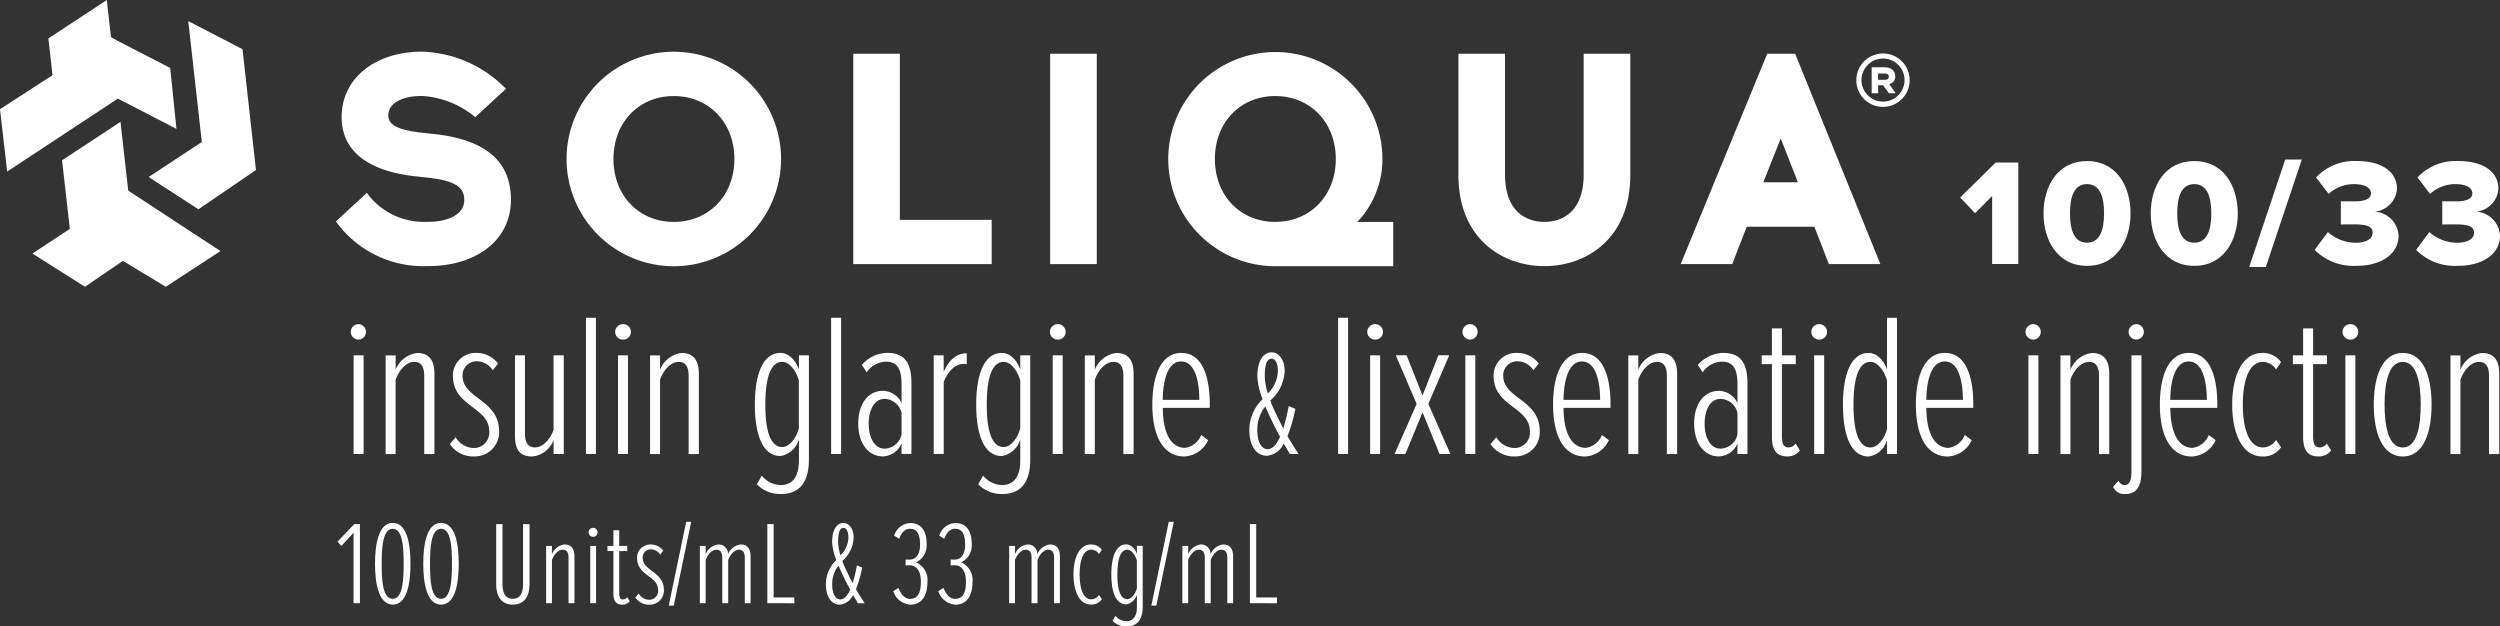 <svg id="SOLIQUA_R_US_whiteLogo" xmlns="http://www.w3.org/2000/svg" width="308" height="77.171" viewBox="0 0 308 77.171">
  <rect x="0" y="0" width="308" height="77.171" fill="#333333" stroke="none"/>
  <g id="Group_5474" data-name="Group 5474" transform="translate(228.698 6.59)">
    <path id="Path_4033" data-name="Path 4033" d="M303.965,11.877a3.288,3.288,0,1,1-3.284-3.307A3.287,3.287,0,0,1,303.965,11.877Zm-5.937,0a2.653,2.653,0,1,0,2.653-2.684A2.65,2.65,0,0,0,298.028,11.877Zm2.822-1.607c1.069,0,1.338.638,1.338,1.154a.912.912,0,0,1-.746.915l.807,1.13h-.838l-.731-.984h-.6v.984h-.8v-3.2Zm-.777,1.538h.854c.346,0,.461-.161.461-.385s-.115-.385-.461-.385h-.854Z" transform="translate(-297.39 -8.57)" fill="#fff"/>
  </g>
  <g id="Group_5485" data-name="Group 5485">
    <g id="Group_5481" data-name="Group 5481" transform="translate(41.381 6.367)">
      <g id="Group_5476" data-name="Group 5476" transform="translate(200.114 13.289)">
        <g id="Group_5475" data-name="Group 5475" transform="translate(0 0)">
          <path id="Path_4034" data-name="Path 4034" d="M317.967,38.537V30.162l-2.1,2.115-1.838-1.93L318.4,26.04h2.792v12.5Z" transform="translate(-314.03 -25.671)" fill="#fff"/>
          <path id="Path_4035" data-name="Path 4035" d="M327.38,32.244c0-3.3,1.707-6.444,5.36-6.444s5.36,3.145,5.36,6.444-1.707,6.467-5.36,6.467S327.38,35.543,327.38,32.244Zm7.46,0c0-2.207-.6-3.6-2.1-3.6s-2.1,1.384-2.1,3.6.6,3.614,2.1,3.614S334.84,34.459,334.84,32.244Z" transform="translate(-317.114 -25.615)" fill="#fff"/>
          <path id="Path_4036" data-name="Path 4036" d="M344.56,32.244c0-3.3,1.707-6.444,5.36-6.444s5.36,3.145,5.36,6.444-1.707,6.467-5.36,6.467S344.56,35.543,344.56,32.244Zm7.46,0c0-2.207-.6-3.6-2.1-3.6s-2.1,1.384-2.1,3.6.6,3.614,2.1,3.614S352.02,34.459,352.02,32.244Z" transform="translate(-321.082 -25.615)" fill="#fff"/>
          <path id="Path_4037" data-name="Path 4037" d="M360.33,38.8l4.437-13.242h2.046L362.376,38.8Z" transform="translate(-324.724 -25.56)" fill="#fff"/>
          <path id="Path_4038" data-name="Path 4038" d="M370.82,36.743l1.63-2.192a5.188,5.188,0,0,0,3.407,1.315c1.384,0,2.1-.523,2.1-1.215,0-.715-.523-1.046-2.23-1.046-.546,0-1.5,0-1.684.015V30.752c.246.015,1.215.015,1.684.015,1.292,0,2.023-.315,2.023-.977,0-.784-.9-1.146-2.1-1.146a4.617,4.617,0,0,0-3.107,1.2l-1.553-2.023a6.458,6.458,0,0,1,5-2.023c3.184,0,4.968,1.369,4.968,3.43a3.032,3.032,0,0,1-2.738,2.807A3.129,3.129,0,0,1,381.156,35c0,2.192-2.061,3.707-5.168,3.707A6.732,6.732,0,0,1,370.82,36.743Z" transform="translate(-327.147 -25.615)" fill="#fff"/>
          <path id="Path_4039" data-name="Path 4039" d="M387.07,36.743l1.63-2.192a5.188,5.188,0,0,0,3.407,1.315c1.384,0,2.1-.523,2.1-1.215,0-.715-.523-1.046-2.23-1.046-.546,0-1.5,0-1.684.015V30.752c.246.015,1.215.015,1.684.015,1.292,0,2.023-.315,2.023-.977,0-.784-.9-1.146-2.1-1.146a4.617,4.617,0,0,0-3.107,1.2l-1.553-2.023a6.458,6.458,0,0,1,5-2.023c3.184,0,4.968,1.369,4.968,3.43a3.032,3.032,0,0,1-2.738,2.807A3.129,3.129,0,0,1,397.406,35c0,2.192-2.061,3.707-5.168,3.707A6.732,6.732,0,0,1,387.07,36.743Z" transform="translate(-330.901 -25.615)" fill="#fff"/>
        </g>
      </g>
      <path id="Path_4040" data-name="Path 4040" d="M66.122,18.446l-2-.215c-2.738-.346-3.853-.954-3.853-2.084,0-1.9,2.484-2.407,3.953-2.407h.285a11.336,11.336,0,0,1,6.214,2.392l.261.215,3.791-3.5-.308-.292A15.077,15.077,0,0,0,64.5,8.28h-.292c-5.706.077-9.69,3.384-9.69,8.044,0,4.076,3.061,6.59,8.859,7.283l1.969.215c3.122.392,4.283,1.13,4.283,2.73,0,1.63-1.692,2.661-4.414,2.692H65a8.721,8.721,0,0,1-7.106-3.207l-.261-.369L53.81,29.19l.208.285A13.273,13.273,0,0,0,65,34.7h.215c6.075-.038,10.159-3.314,10.159-8.152C75.381,21.845,72.351,19.192,66.122,18.446Z" transform="translate(-53.81 -8.28)" fill="#fff"/>
      <path id="Path_4041" data-name="Path 4041" d="M142.437,29.074V8.61H136.7V34.526h17.049V29.074Z" transform="translate(-72.956 -8.356)" fill="#fff"/>
      <rect id="Rectangle_2575" data-name="Rectangle 2575" width="5.745" height="25.916" transform="translate(87.999 0.254)" fill="#fff"/>
      <path id="Path_4042" data-name="Path 4042" d="M249.074,8.61V23.475c0,5.283-3.391,5.852-4.845,5.852s-4.845-.569-4.845-5.852V8.61H233.64V23.575c0,7.736,5.322,11.2,10.589,11.2s10.589-3.461,10.589-11.2V8.61Z" transform="translate(-95.347 -8.356)" fill="#fff"/>
      <path id="Path_4043" data-name="Path 4043" d="M210.454,29.253a11.2,11.2,0,0,0,3.091-7.752,13.193,13.193,0,1,0-13.212,13.212h14.542V29.261h-4.422Zm-10.12,0c-4.307,0-7.429-3.261-7.429-7.752s3.122-7.752,7.429-7.752c4.33,0,7.467,3.261,7.467,7.752S204.663,29.253,200.333,29.253Z" transform="translate(-84.611 -8.282)" fill="#fff"/>
      <path id="Path_4044" data-name="Path 4044" d="M103.983,8.29A13.212,13.212,0,1,0,117.2,21.5,13.207,13.207,0,0,0,103.983,8.29Zm0,20.963c-4.307,0-7.429-3.261-7.429-7.752s3.122-7.752,7.429-7.752c4.33,0,7.467,3.261,7.467,7.752S108.313,29.253,103.983,29.253Z" transform="translate(-62.356 -8.282)" fill="#fff"/>
      <path id="Path_4045" data-name="Path 4045" d="M283.354,8.61h-3.438L269.25,34.526H275.6l1.792-4.6h8.328l1.792,4.6h6.344Zm-3.922,15.834,2.146-5.391,2.115,5.391Z" transform="translate(-103.573 -8.356)" fill="#fff"/>
      <g id="Group_5478" data-name="Group 5478" transform="translate(1.83 32.783)">
        <g id="Group_5477" data-name="Group 5477">
          <path id="Path_4046" data-name="Path 4046" d="M56.19,52.884a.968.968,0,0,1,.954-.954.954.954,0,0,1,0,1.907A.968.968,0,0,1,56.19,52.884Zm.354,15.042V55.775h1.23v12.15Z" transform="translate(-56.19 -51.146)" fill="#fff"/>
          <path id="Path_4047" data-name="Path 4047" d="M66.533,68.993V59.357c0-1.184-.431-1.707-1.23-1.707-1.007,0-1.884,1.054-2.292,2.192V69H61.78V56.85h1.23v1.761a3.308,3.308,0,0,1,2.645-2.061c1.484,0,2.138.884,2.138,2.592V69H66.533Z" transform="translate(-57.481 -52.213)" fill="#fff"/>
          <path id="Path_4048" data-name="Path 4048" d="M72.07,67.783l.707-.854a2.708,2.708,0,0,0,2.261,1.33,1.9,1.9,0,0,0,1.884-2.038c0-3.068-4.476-3.022-4.476-6.867a2.788,2.788,0,0,1,2.915-2.815,3.3,3.3,0,0,1,2.645,1.307l-.654.831a2.344,2.344,0,0,0-1.961-1.107,1.728,1.728,0,0,0-1.761,1.784c0,2.845,4.506,2.915,4.506,6.844a2.981,2.981,0,0,1-3.022,3.091A3.457,3.457,0,0,1,72.07,67.783Z" transform="translate(-59.858 -52.21)" fill="#fff"/>
          <path id="Path_4049" data-name="Path 4049" d="M87.26,69.08V67.373a3.123,3.123,0,0,1-2.645,2.015c-1.484,0-2.115-.777-2.115-2.592V56.93h1.23v9.636c0,1.184.431,1.707,1.23,1.707,1.007,0,1.884-1.03,2.292-2.138V56.93h1.261V69.08Z" transform="translate(-62.267 -52.301)" fill="#fff"/>
          <path id="Path_4050" data-name="Path 4050" d="M93.87,67.69V50.91H95.1V67.69Z" transform="translate(-64.893 -50.91)" fill="#fff"/>
          <path id="Path_4051" data-name="Path 4051" d="M98.55,52.884a.968.968,0,0,1,.954-.954.954.954,0,1,1,0,1.907A.968.968,0,0,1,98.55,52.884ZM98.9,67.926V55.775h1.23v12.15Z" transform="translate(-65.974 -51.146)" fill="#fff"/>
          <path id="Path_4052" data-name="Path 4052" d="M108.893,68.993V59.357c0-1.184-.431-1.707-1.23-1.707-1.007,0-1.884,1.054-2.292,2.192V69h-1.23V56.85h1.23v1.761a3.308,3.308,0,0,1,2.645-2.061c1.484,0,2.138.884,2.138,2.592V69h-1.261Z" transform="translate(-67.266 -52.213)" fill="#fff"/>
          <path id="Path_4053" data-name="Path 4053" d="M121.176,72.72l.608-1.054A3.14,3.14,0,0,0,124.1,72.82c1.384,0,2.261-.931,2.261-3.045V67.183a2.868,2.868,0,0,1-2.261,2.061c-2.238,0-3.168-2.692-3.168-6.337,0-3.622.931-6.367,3.168-6.367.831,0,1.761.654,2.261,2.038V56.84h1.23V69.667c0,3.122-1.43,4.253-3.422,4.253A3.987,3.987,0,0,1,121.176,72.72Zm5.175-6.9v-5.86c-.3-1.184-1.154-2.315-2.038-2.315-1.638,0-2.092,2.515-2.092,5.26s.454,5.229,2.092,5.229C125.2,68.137,126.052,67.006,126.352,65.822Z" transform="translate(-71.144 -52.21)" fill="#fff"/>
          <path id="Path_4054" data-name="Path 4054" d="M133.15,67.69V50.91h1.23V67.69Z" transform="translate(-73.966 -50.91)" fill="#fff"/>
          <path id="Path_4055" data-name="Path 4055" d="M142.827,68.988V67.7a2.59,2.59,0,0,1-2.292,1.584c-1.861,0-3.045-1.684-3.045-4.053s1.184-4.022,3.045-4.022a2.563,2.563,0,0,1,2.292,1.507V60.429c0-1.815-.454-2.815-1.915-2.815a2.94,2.94,0,0,0-2.369,1.307l-.608-.907a4.28,4.28,0,0,1,3.091-1.484c2.161,0,3.022,1.207,3.022,3.745V68.98h-1.223Zm0-2.384V63.936a2.217,2.217,0,0,0-2.061-1.738c-1.361,0-1.984,1.461-1.984,3.068,0,1.584.631,3.068,1.984,3.068A2.215,2.215,0,0,0,142.827,66.6Z" transform="translate(-74.969 -52.208)" fill="#fff"/>
          <path id="Path_4056" data-name="Path 4056" d="M149.58,69V56.854h1.23v2.038c.608-1.361,1.461-2.292,2.845-2.292v1.361a1.086,1.086,0,0,0-.4-.054c-1.13,0-1.984,1.084-2.438,2.215V69H149.58Z" transform="translate(-77.761 -52.224)" fill="#fff"/>
          <path id="Path_4057" data-name="Path 4057" d="M156.636,72.72l.608-1.054a3.14,3.14,0,0,0,2.315,1.154c1.384,0,2.261-.931,2.261-3.045V67.183a2.868,2.868,0,0,1-2.261,2.061c-2.238,0-3.168-2.692-3.168-6.337,0-3.622.931-6.367,3.168-6.367.831,0,1.761.654,2.261,2.038V56.84h1.23V69.667c0,3.122-1.43,4.253-3.422,4.253A4.009,4.009,0,0,1,156.636,72.72Zm5.183-6.9v-5.86c-.3-1.184-1.154-2.315-2.038-2.315-1.638,0-2.092,2.515-2.092,5.26s.454,5.229,2.092,5.229C160.666,68.137,161.519,67.006,161.819,65.822Z" transform="translate(-79.334 -52.21)" fill="#fff"/>
          <path id="Path_4058" data-name="Path 4058" d="M168.2,52.884a.968.968,0,0,1,.954-.954.954.954,0,1,1,0,1.907A.963.963,0,0,1,168.2,52.884Zm.346,15.042V55.775h1.23v12.15Z" transform="translate(-82.062 -51.146)" fill="#fff"/>
          <path id="Path_4059" data-name="Path 4059" d="M178.543,68.993V59.357c0-1.184-.431-1.707-1.23-1.707-1.007,0-1.884,1.054-2.292,2.192V69h-1.23V56.85h1.23v1.761a3.308,3.308,0,0,1,2.645-2.061c1.484,0,2.138.884,2.138,2.592V69h-1.261Z" transform="translate(-83.353 -52.213)" fill="#fff"/>
          <path id="Path_4060" data-name="Path 4060" d="M184.61,62.907c0-3.522,1.054-6.367,3.576-6.367,2.592,0,3.5,2.945,3.5,6.337v.431H185.9c0,2.945.931,4.929,2.745,4.929a2.508,2.508,0,0,0,1.984-1.584l.854.631A3.41,3.41,0,0,1,188.57,69.3C185.794,69.3,184.61,66.53,184.61,62.907Zm3.545-5.314c-1.815,0-2.261,2.845-2.261,4.729H190.4C190.393,60.216,189.947,57.594,188.155,57.594Z" transform="translate(-85.853 -52.21)" fill="#fff"/>
          <path id="Path_4061" data-name="Path 4061" d="M205.141,68.97l-.761-1.292a2.524,2.524,0,0,1-2.069,1.515c-1.261,0-2.161-1.184-2.161-3.145a5.269,5.269,0,0,1,1.63-3.83,8.794,8.794,0,0,1-.646-2.792c0-1.792.646-2.976,1.776-2.976.869,0,1.592.923,1.592,2.276a5.074,5.074,0,0,1-1.776,3.661,17.408,17.408,0,0,0,.815,1.846c.292.631.554,1.13.792,1.592A24.721,24.721,0,0,0,205,63.071l.815.331a17.943,17.943,0,0,1-.961,3.368c.354.631.761,1.277,1.353,2.2Zm-1.2-2.122c-.408-.723-.761-1.407-1.015-1.961-.277-.577-.554-1.184-.815-1.776a4.568,4.568,0,0,0-.977,2.922c0,1.592.577,2.346,1.277,2.346C203.034,68.377,203.534,67.732,203.941,66.847ZM202.426,61.5a3.915,3.915,0,0,0,1.238-2.753c0-1.077-.385-1.515-.761-1.515-.577,0-.854.646-.854,2.2A7.723,7.723,0,0,0,202.426,61.5Z" transform="translate(-89.442 -52.19)" fill="#fff"/>
          <path id="Path_4062" data-name="Path 4062" d="M214.37,67.69V50.91h1.23V67.69Z" transform="translate(-92.727 -50.91)" fill="#fff"/>
          <path id="Path_4063" data-name="Path 4063" d="M219.04,52.884a.968.968,0,0,1,.954-.954.954.954,0,1,1,0,1.907A.968.968,0,0,1,219.04,52.884Zm.354,15.042V55.775h1.23v12.15Z" transform="translate(-93.805 -51.146)" fill="#fff"/>
          <path id="Path_4064" data-name="Path 4064" d="M228.957,69.078l-2.092-5.129-2.115,5.129h-1.33l2.715-6.168-2.569-5.991h1.33l1.961,4.952,1.961-4.952h1.33l-2.569,5.991,2.715,6.168h-1.338Z" transform="translate(-94.817 -52.298)" fill="#fff"/>
          <path id="Path_4065" data-name="Path 4065" d="M234.29,52.884a.968.968,0,0,1,.954-.954.954.954,0,0,1,0,1.907A.968.968,0,0,1,234.29,52.884Zm.354,15.042V55.775h1.23v12.15Z" transform="translate(-97.328 -51.146)" fill="#fff"/>
          <path id="Path_4066" data-name="Path 4066" d="M238.79,67.783l.708-.854a2.708,2.708,0,0,0,2.261,1.33,1.9,1.9,0,0,0,1.884-2.038c0-3.068-4.476-3.022-4.476-6.867a2.788,2.788,0,0,1,2.915-2.815,3.3,3.3,0,0,1,2.645,1.307l-.654.831a2.344,2.344,0,0,0-1.961-1.107,1.728,1.728,0,0,0-1.761,1.784c0,2.845,4.506,2.915,4.506,6.844a2.981,2.981,0,0,1-3.022,3.091A3.457,3.457,0,0,1,238.79,67.783Z" transform="translate(-98.367 -52.21)" fill="#fff"/>
          <path id="Path_4067" data-name="Path 4067" d="M248.81,62.907c0-3.522,1.054-6.367,3.576-6.367,2.592,0,3.5,2.945,3.5,6.337v.431H250.1c0,2.945.931,4.929,2.745,4.929a2.508,2.508,0,0,0,1.984-1.584l.854.631A3.41,3.41,0,0,1,252.77,69.3C249.994,69.3,248.81,66.53,248.81,62.907Zm3.553-5.314c-1.815,0-2.261,2.845-2.261,4.729h4.506C254.6,60.216,254.147,57.594,252.363,57.594Z" transform="translate(-100.682 -52.21)" fill="#fff"/>
          <path id="Path_4068" data-name="Path 4068" d="M265.613,68.993V59.357c0-1.184-.431-1.707-1.23-1.707-1.007,0-1.884,1.054-2.292,2.192V69h-1.23V56.85h1.23v1.761a3.308,3.308,0,0,1,2.645-2.061c1.484,0,2.138.884,2.138,2.592V69h-1.261Z" transform="translate(-103.465 -52.213)" fill="#fff"/>
          <path id="Path_4069" data-name="Path 4069" d="M276.747,68.99V67.706a2.59,2.59,0,0,1-2.292,1.584c-1.861,0-3.045-1.684-3.045-4.053s1.184-4.022,3.045-4.022a2.563,2.563,0,0,1,2.292,1.507V60.431c0-1.815-.454-2.815-1.915-2.815a2.94,2.94,0,0,0-2.369,1.307l-.6-.9a4.28,4.28,0,0,1,3.091-1.484c2.161,0,3.022,1.207,3.022,3.745V68.99h-1.23Zm0-2.384V63.938a2.217,2.217,0,0,0-2.061-1.738c-1.361,0-1.984,1.461-1.984,3.068,0,1.584.631,3.068,1.984,3.068A2.215,2.215,0,0,0,276.747,66.606Z" transform="translate(-105.902 -52.21)" fill="#fff"/>
          <path id="Path_4070" data-name="Path 4070" d="M283.491,65.976V57.016H282.23V55.932h1.261V52.61h1.23v3.322h1.707v1.084h-1.707v8.828c0,.954.177,1.43.831,1.43a1.039,1.039,0,0,0,.854-.477l.531.854a1.866,1.866,0,0,1-1.561.731C284.076,68.39,283.491,67.606,283.491,65.976Z" transform="translate(-108.401 -51.303)" fill="#fff"/>
          <path id="Path_4071" data-name="Path 4071" d="M290.18,52.884a.968.968,0,0,1,.954-.954.954.954,0,1,1,0,1.907A.968.968,0,0,1,290.18,52.884Zm.354,15.042V55.775h1.23v12.15Z" transform="translate(-110.237 -51.146)" fill="#fff"/>
          <path id="Path_4072" data-name="Path 4072" d="M300.679,67.69V65.983A2.8,2.8,0,0,1,298.418,68c-2.238,0-3.168-2.715-3.168-6.367,0-3.6.931-6.391,3.168-6.391.831,0,1.761.654,2.261,2.038V50.91h1.23V67.69h-1.23Zm0-3.068v-5.96c-.3-1.184-1.154-2.315-2.038-2.315-1.638,0-2.092,2.538-2.092,5.283s.454,5.26,2.092,5.26C299.526,66.89,300.379,65.783,300.679,64.622Z" transform="translate(-111.409 -50.91)" fill="#fff"/>
          <path id="Path_4073" data-name="Path 4073" d="M306.93,62.907c0-3.522,1.054-6.367,3.576-6.367,2.592,0,3.5,2.945,3.5,6.337v.431h-5.783c0,2.945.931,4.929,2.745,4.929a2.508,2.508,0,0,0,1.984-1.584l.854.631A3.41,3.41,0,0,1,310.89,69.3C308.114,69.3,306.93,66.53,306.93,62.907Zm3.553-5.314c-1.815,0-2.261,2.845-2.261,4.729h4.506C312.721,60.216,312.267,57.594,310.483,57.594Z" transform="translate(-114.106 -52.21)" fill="#fff"/>
          <path id="Path_4074" data-name="Path 4074" d="M324.5,52.884a.968.968,0,0,1,.954-.954.954.954,0,0,1,0,1.907A.968.968,0,0,1,324.5,52.884Zm.354,15.042V55.775h1.23v12.15Z" transform="translate(-118.165 -51.146)" fill="#fff"/>
          <path id="Path_4075" data-name="Path 4075" d="M334.843,68.993V59.357c0-1.184-.431-1.707-1.23-1.707-1.007,0-1.884,1.054-2.292,2.192V69h-1.23V56.85h1.23v1.761a3.308,3.308,0,0,1,2.645-2.061c1.484,0,2.138.884,2.138,2.592V69h-1.261Z" transform="translate(-119.456 -52.213)" fill="#fff"/>
          <path id="Path_4076" data-name="Path 4076" d="M338.53,71.978l.677-.777a.8.8,0,0,0,.731.554c.5,0,.854-.354.854-1.738V55.775h1.23V70.017c0,2.161-.777,2.845-2.038,2.845A1.484,1.484,0,0,1,338.53,71.978Zm1.907-19.095a.968.968,0,0,1,.954-.954.954.954,0,0,1,0,1.907A.968.968,0,0,1,340.437,52.884Z" transform="translate(-121.405 -51.146)" fill="#fff"/>
          <path id="Path_4077" data-name="Path 4077" d="M346.02,62.907c0-3.522,1.054-6.367,3.576-6.367,2.592,0,3.5,2.945,3.5,6.337v.431h-5.783c0,2.945.93,4.929,2.745,4.929a2.508,2.508,0,0,0,1.984-1.584l.854.631A3.41,3.41,0,0,1,349.98,69.3C347.2,69.3,346.02,66.53,346.02,62.907Zm3.545-5.314c-1.815,0-2.261,2.845-2.261,4.729h4.506C351.8,60.216,351.357,57.594,349.565,57.594Z" transform="translate(-123.135 -52.21)" fill="#fff"/>
          <path id="Path_4078" data-name="Path 4078" d="M357.61,62.907c0-3.545,1.23-6.367,3.722-6.367a2.779,2.779,0,0,1,2.292,1.13l-.608.907a1.978,1.978,0,0,0-1.607-.931c-1.861,0-2.492,2.615-2.492,5.26s.631,5.283,2.492,5.283a1.968,1.968,0,0,0,1.607-.931l.608.907a2.583,2.583,0,0,1-2.292,1.13C358.84,69.3,357.61,66.453,357.61,62.907Z" transform="translate(-125.813 -52.21)" fill="#fff"/>
          <path id="Path_4079" data-name="Path 4079" d="M368.591,65.976V57.016H367.33V55.932h1.261V52.61h1.23v3.322h1.707v1.084h-1.707v8.828c0,.954.177,1.43.831,1.43a1.039,1.039,0,0,0,.854-.477l.531.854a1.866,1.866,0,0,1-1.561.731C369.168,68.39,368.591,67.606,368.591,65.976Z" transform="translate(-128.058 -51.303)" fill="#fff"/>
          <path id="Path_4080" data-name="Path 4080" d="M375.28,52.884a.968.968,0,0,1,.954-.954.954.954,0,1,1,0,1.907A.968.968,0,0,1,375.28,52.884Zm.354,15.042V55.775h1.23v12.15Z" transform="translate(-129.894 -51.146)" fill="#fff"/>
          <path id="Path_4081" data-name="Path 4081" d="M380.29,62.907c0-3.322.954-6.367,3.576-6.367s3.545,3.045,3.545,6.367-.931,6.391-3.545,6.391S380.29,66.23,380.29,62.907Zm5.783,0c0-2.538-.431-5.26-2.215-5.26s-2.238,2.715-2.238,5.26c0,2.569.454,5.283,2.238,5.283S386.073,65.468,386.073,62.907Z" transform="translate(-131.051 -52.21)" fill="#fff"/>
          <path id="Path_4082" data-name="Path 4082" d="M397.323,68.993V59.357c0-1.184-.431-1.707-1.23-1.707-1.007,0-1.884,1.054-2.292,2.192V69h-1.23V56.85h1.23v1.761a3.308,3.308,0,0,1,2.645-2.061c1.484,0,2.138.884,2.138,2.592V69h-1.261Z" transform="translate(-133.888 -52.213)" fill="#fff"/>
        </g>
      </g>
      <g id="Group_5480" data-name="Group 5480" transform="translate(0.2 57.915)">
        <g id="Group_5479" data-name="Group 5479">
          <path id="Path_4083" data-name="Path 4083" d="M56.046,93.713V85.031l-1.492,1.623-.484-.523,2.061-2.161h.7v9.743Z" transform="translate(-54.07 -83.678)" fill="#fff"/>
          <path id="Path_4084" data-name="Path 4084" d="M60.08,88.8c0-2.238.377-5.029,2.192-5.029s2.176,2.792,2.176,5.029c0,2.222-.354,5.037-2.176,5.037S60.08,91.022,60.08,88.8Zm3.53,0c0-1.869-.085-4.306-1.346-4.306S60.9,86.931,60.9,88.8c0,1.853.069,4.322,1.361,4.322C63.525,93.129,63.61,90.653,63.61,88.8Z" transform="translate(-55.458 -83.632)" fill="#fff"/>
          <path id="Path_4085" data-name="Path 4085" d="M67.81,88.8c0-2.238.377-5.029,2.192-5.029s2.176,2.792,2.176,5.029c0,2.222-.354,5.037-2.176,5.037S67.81,91.022,67.81,88.8Zm3.537,0c0-1.869-.085-4.306-1.346-4.306s-1.361,2.438-1.361,4.306c0,1.853.069,4.322,1.361,4.322C71.255,93.129,71.347,90.653,71.347,88.8Z" transform="translate(-57.244 -83.632)" fill="#fff"/>
          <path id="Path_4086" data-name="Path 4086" d="M79.49,91.33V83.97h.777v7.375c0,1.361.515,1.823,1.269,1.823S82.8,92.7,82.8,91.345V83.97H83.6v7.36c0,1.784-.831,2.553-2.061,2.553C80.328,93.89,79.49,93.114,79.49,91.33Z" transform="translate(-59.942 -83.678)" fill="#fff"/>
          <path id="Path_4087" data-name="Path 4087" d="M90.251,94.466v-5.6c0-.684-.246-.992-.715-.992-.584,0-1.092.615-1.33,1.269v5.322H87.49v-7.06h.715V88.43a1.92,1.92,0,0,1,1.53-1.2c.861,0,1.246.515,1.246,1.507v5.729Z" transform="translate(-61.789 -84.431)" fill="#fff"/>
          <path id="Path_4088" data-name="Path 4088" d="M94.29,85.114a.561.561,0,0,1,.554-.554.551.551,0,0,1,.554.554.545.545,0,0,1-.546.554A.568.568,0,0,1,94.29,85.114ZM94.5,93.85V86.79h.715v7.06Z" transform="translate(-63.36 -83.814)" fill="#fff"/>
          <path id="Path_4089" data-name="Path 4089" d="M98.051,92.709v-5.2H97.32V86.88h.731V84.95h.715v1.93h.992v.631h-.992V92.64c0,.554.1.831.484.831a.613.613,0,0,0,.5-.277l.308.5a1.1,1.1,0,0,1-.907.423C98.381,94.117,98.051,93.663,98.051,92.709Z" transform="translate(-64.06 -83.904)" fill="#fff"/>
          <path id="Path_4090" data-name="Path 4090" d="M101.78,93.767l.408-.5a1.574,1.574,0,0,0,1.315.777,1.106,1.106,0,0,0,1.092-1.184c0-1.784-2.6-1.753-2.6-3.991a1.624,1.624,0,0,1,1.692-1.638,1.908,1.908,0,0,1,1.538.761l-.377.484a1.36,1.36,0,0,0-1.138-.646,1,1,0,0,0-1.023,1.038c0,1.653,2.615,1.692,2.615,3.976a1.735,1.735,0,0,1-1.753,1.8A2.035,2.035,0,0,1,101.78,93.767Z" transform="translate(-65.09 -84.431)" fill="#fff"/>
          <path id="Path_4091" data-name="Path 4091" d="M107.14,93.918l2.146-10.328h.615l-2.146,10.328Z" transform="translate(-66.328 -83.59)" fill="#fff"/>
          <path id="Path_4092" data-name="Path 4092" d="M117.657,94.466v-5.6c0-.684-.246-.992-.715-.992-.584,0-1.092.631-1.33,1.269v5.322h-.731v-5.6c0-.669-.246-.992-.715-.992-.584,0-1.092.631-1.33,1.269v5.322h-.715v-7.06h.715V88.43a1.9,1.9,0,0,1,1.53-1.2,1.138,1.138,0,0,1,1.215,1.215,1.945,1.945,0,0,1,1.561-1.215c.761,0,1.23.423,1.23,1.507v5.729Z" transform="translate(-67.478 -84.431)" fill="#fff"/>
          <path id="Path_4093" data-name="Path 4093" d="M122.93,93.713V83.97h.777V93h2.553v.715Z" transform="translate(-69.975 -83.678)" fill="#fff"/>
          <path id="Path_4094" data-name="Path 4094" d="M136.255,93.67l-.6-1.023a1.986,1.986,0,0,1-1.638,1.2c-.992,0-1.707-.938-1.707-2.484a4.184,4.184,0,0,1,1.284-3.022,6.822,6.822,0,0,1-.515-2.207c0-1.415.515-2.353,1.4-2.353.684,0,1.254.731,1.254,1.8a4.029,4.029,0,0,1-1.4,2.892,14.359,14.359,0,0,0,.646,1.461c.231.5.438.892.631,1.253a18.627,18.627,0,0,0,.523-2.176l.646.261a14.481,14.481,0,0,1-.761,2.661c.277.5.6,1.007,1.069,1.738h-.831Zm-.946-1.684c-.323-.569-.6-1.107-.8-1.546-.223-.454-.438-.938-.646-1.4a3.6,3.6,0,0,0-.777,2.307c0,1.253.454,1.853,1.007,1.853C134.594,93.2,134.986,92.693,135.309,91.985Zm-1.2-4.222a3.118,3.118,0,0,0,.977-2.176c0-.846-.308-1.2-.6-1.2-.454,0-.669.508-.669,1.738A5.809,5.809,0,0,0,134.109,87.764Z" transform="translate(-72.142 -83.634)" fill="#fff"/>
          <path id="Path_4095" data-name="Path 4095" d="M143.11,92.18l.638-.392c.308.761.731,1.346,1.43,1.346.992,0,1.33-.831,1.33-2.107,0-1.638-.792-2.03-1.361-2.03a2.573,2.573,0,0,0-.523.031v-.746c.115.015.377.015.5.015.761,0,1.284-.631,1.284-1.838,0-1.361-.423-1.961-1.215-1.961-.7,0-1.084.538-1.361,1.23l-.615-.377A2.193,2.193,0,0,1,145.2,83.79c1.169,0,2.015.761,2.015,2.553a2.323,2.323,0,0,1-1.3,2.292,2.364,2.364,0,0,1,1.4,2.422c0,1.592-.638,2.792-2.115,2.792A2.367,2.367,0,0,1,143.11,92.18Z" transform="translate(-74.637 -83.636)" fill="#fff"/>
          <path id="Path_4096" data-name="Path 4096" d="M150.32,92.18l.646-.392c.308.761.731,1.346,1.43,1.346.992,0,1.33-.831,1.33-2.107,0-1.638-.792-2.03-1.361-2.03a2.573,2.573,0,0,0-.523.031v-.746c.115.015.377.015.5.015.761,0,1.284-.631,1.284-1.838,0-1.361-.423-1.961-1.215-1.961-.7,0-1.084.538-1.361,1.23l-.615-.377a2.193,2.193,0,0,1,1.984-1.561c1.169,0,2.015.761,2.015,2.553a2.323,2.323,0,0,1-1.3,2.292,2.364,2.364,0,0,1,1.4,2.422c0,1.592-.638,2.792-2.115,2.792A2.385,2.385,0,0,1,150.32,92.18Z" transform="translate(-76.302 -83.636)" fill="#fff"/>
          <path id="Path_4097" data-name="Path 4097" d="M167.207,94.466v-5.6c0-.684-.246-.992-.715-.992-.584,0-1.092.631-1.33,1.269v5.322h-.731v-5.6c0-.669-.246-.992-.715-.992-.584,0-1.092.631-1.33,1.269v5.322h-.715v-7.06h.715V88.43a1.9,1.9,0,0,1,1.53-1.2,1.138,1.138,0,0,1,1.215,1.215,1.945,1.945,0,0,1,1.561-1.215c.761,0,1.23.423,1.23,1.507v5.729Z" transform="translate(-78.924 -84.431)" fill="#fff"/>
          <path id="Path_4098" data-name="Path 4098" d="M171.98,90.929c0-2.061.715-3.7,2.161-3.7a1.61,1.61,0,0,1,1.33.654l-.354.523a1.151,1.151,0,0,0-.938-.538c-1.084,0-1.446,1.523-1.446,3.053s.361,3.068,1.446,3.068a1.151,1.151,0,0,0,.938-.538l.354.523a1.5,1.5,0,0,1-1.33.654C172.7,94.643,171.98,92.99,171.98,90.929Z" transform="translate(-81.305 -84.431)" fill="#fff"/>
          <path id="Path_4099" data-name="Path 4099" d="M178.178,96.625l.354-.615a1.832,1.832,0,0,0,1.346.669c.8,0,1.315-.538,1.315-1.769V93.4a1.674,1.674,0,0,1-1.315,1.2c-1.3,0-1.838-1.561-1.838-3.684,0-2.107.538-3.7,1.838-3.7.484,0,1.023.377,1.315,1.184V87.4h.715v7.452c0,1.815-.831,2.469-1.984,2.469A2.305,2.305,0,0,1,178.178,96.625Zm3.007-4.007V89.212c-.177-.684-.669-1.346-1.184-1.346-.946,0-1.215,1.461-1.215,3.053s.261,3.038,1.215,3.038C180.516,93.964,181.008,93.311,181.185,92.618Z" transform="translate(-82.705 -84.428)" fill="#fff"/>
          <path id="Path_4100" data-name="Path 4100" d="M184.45,93.918,186.6,83.59h.615l-2.146,10.328Z" transform="translate(-84.185 -83.59)" fill="#fff"/>
          <path id="Path_4101" data-name="Path 4101" d="M194.957,94.466v-5.6c0-.684-.246-.992-.715-.992-.584,0-1.092.631-1.33,1.269v5.322h-.731v-5.6c0-.669-.246-.992-.715-.992-.584,0-1.092.631-1.33,1.269v5.322h-.715v-7.06h.715V88.43a1.9,1.9,0,0,1,1.53-1.2,1.138,1.138,0,0,1,1.215,1.215,1.945,1.945,0,0,1,1.561-1.215c.761,0,1.23.423,1.23,1.507v5.729Z" transform="translate(-85.333 -84.431)" fill="#fff"/>
          <path id="Path_4102" data-name="Path 4102" d="M200.24,93.713V83.97h.777V93h2.553v.715Z" transform="translate(-87.833 -83.678)" fill="#fff"/>
        </g>
      </g>
    </g>
    <g id="Group_5484" data-name="Group 5484">
      <path id="Path_4103" data-name="Path 4103" d="M15.5,4.937,14.948,0,7.75,4.737,8.3,9.6Z" transform="translate(-1.79)" fill="#fff"/>
      <path id="Path_4104" data-name="Path 4104" d="M10.9,32.709,9.94,24.257l7.2-4.737.954,8.475-.138.638L11.64,32.709Z" transform="translate(-2.296 -4.509)" fill="#fff"/>
      <path id="Path_4105" data-name="Path 4105" d="M31.829,18.276,30.16,3.38l6.683,3.461L38.5,21.721l-1.038.254-5.114-2.645Z" transform="translate(-6.966 -0.781)" fill="#fff"/>
      <path id="Path_4106" data-name="Path 4106" d="M14.519,13.534.884,22.516,0,14.834,13.673,5.99l.677.377.6,5.9Z" transform="translate(0 -1.384)" fill="#fff"/>
      <path id="Path_4107" data-name="Path 4107" d="M29.947,31.04l7.09-4.845L30.362,22.75,23.81,27.064Z" transform="translate(-5.5 -5.255)" fill="#fff"/>
      <g id="Group_5482" data-name="Group 5482" transform="translate(3.991 23.486)">
        <path id="Path_4108" data-name="Path 4108" d="M9.8,36.67,5.19,39.708,11.665,43.8l4.676-3.191v-.461l-5.96-3.476Z" transform="translate(-5.19 -31.956)" fill="#fff"/>
        <path id="Path_4109" data-name="Path 4109" d="M11.588,36.41h0Z" transform="translate(-6.666 -31.896)" fill="#fff"/>
        <path id="Path_4110" data-name="Path 4110" d="M29.746,37.984,18.38,30.54l-7.19,4.714h0l11.82,7.129Z" transform="translate(-6.576 -30.54)" fill="#fff"/>
      </g>
      <g id="Group_5483" data-name="Group 5483" transform="translate(13.673 4.606)">
        <path id="Path_4111" data-name="Path 4111" d="M18.626,13.534l7.221,3.73-.769-7.506L17.78,5.99Z" transform="translate(-17.78 -5.99)" fill="#fff"/>
      </g>
    </g>
  </g>
</svg>